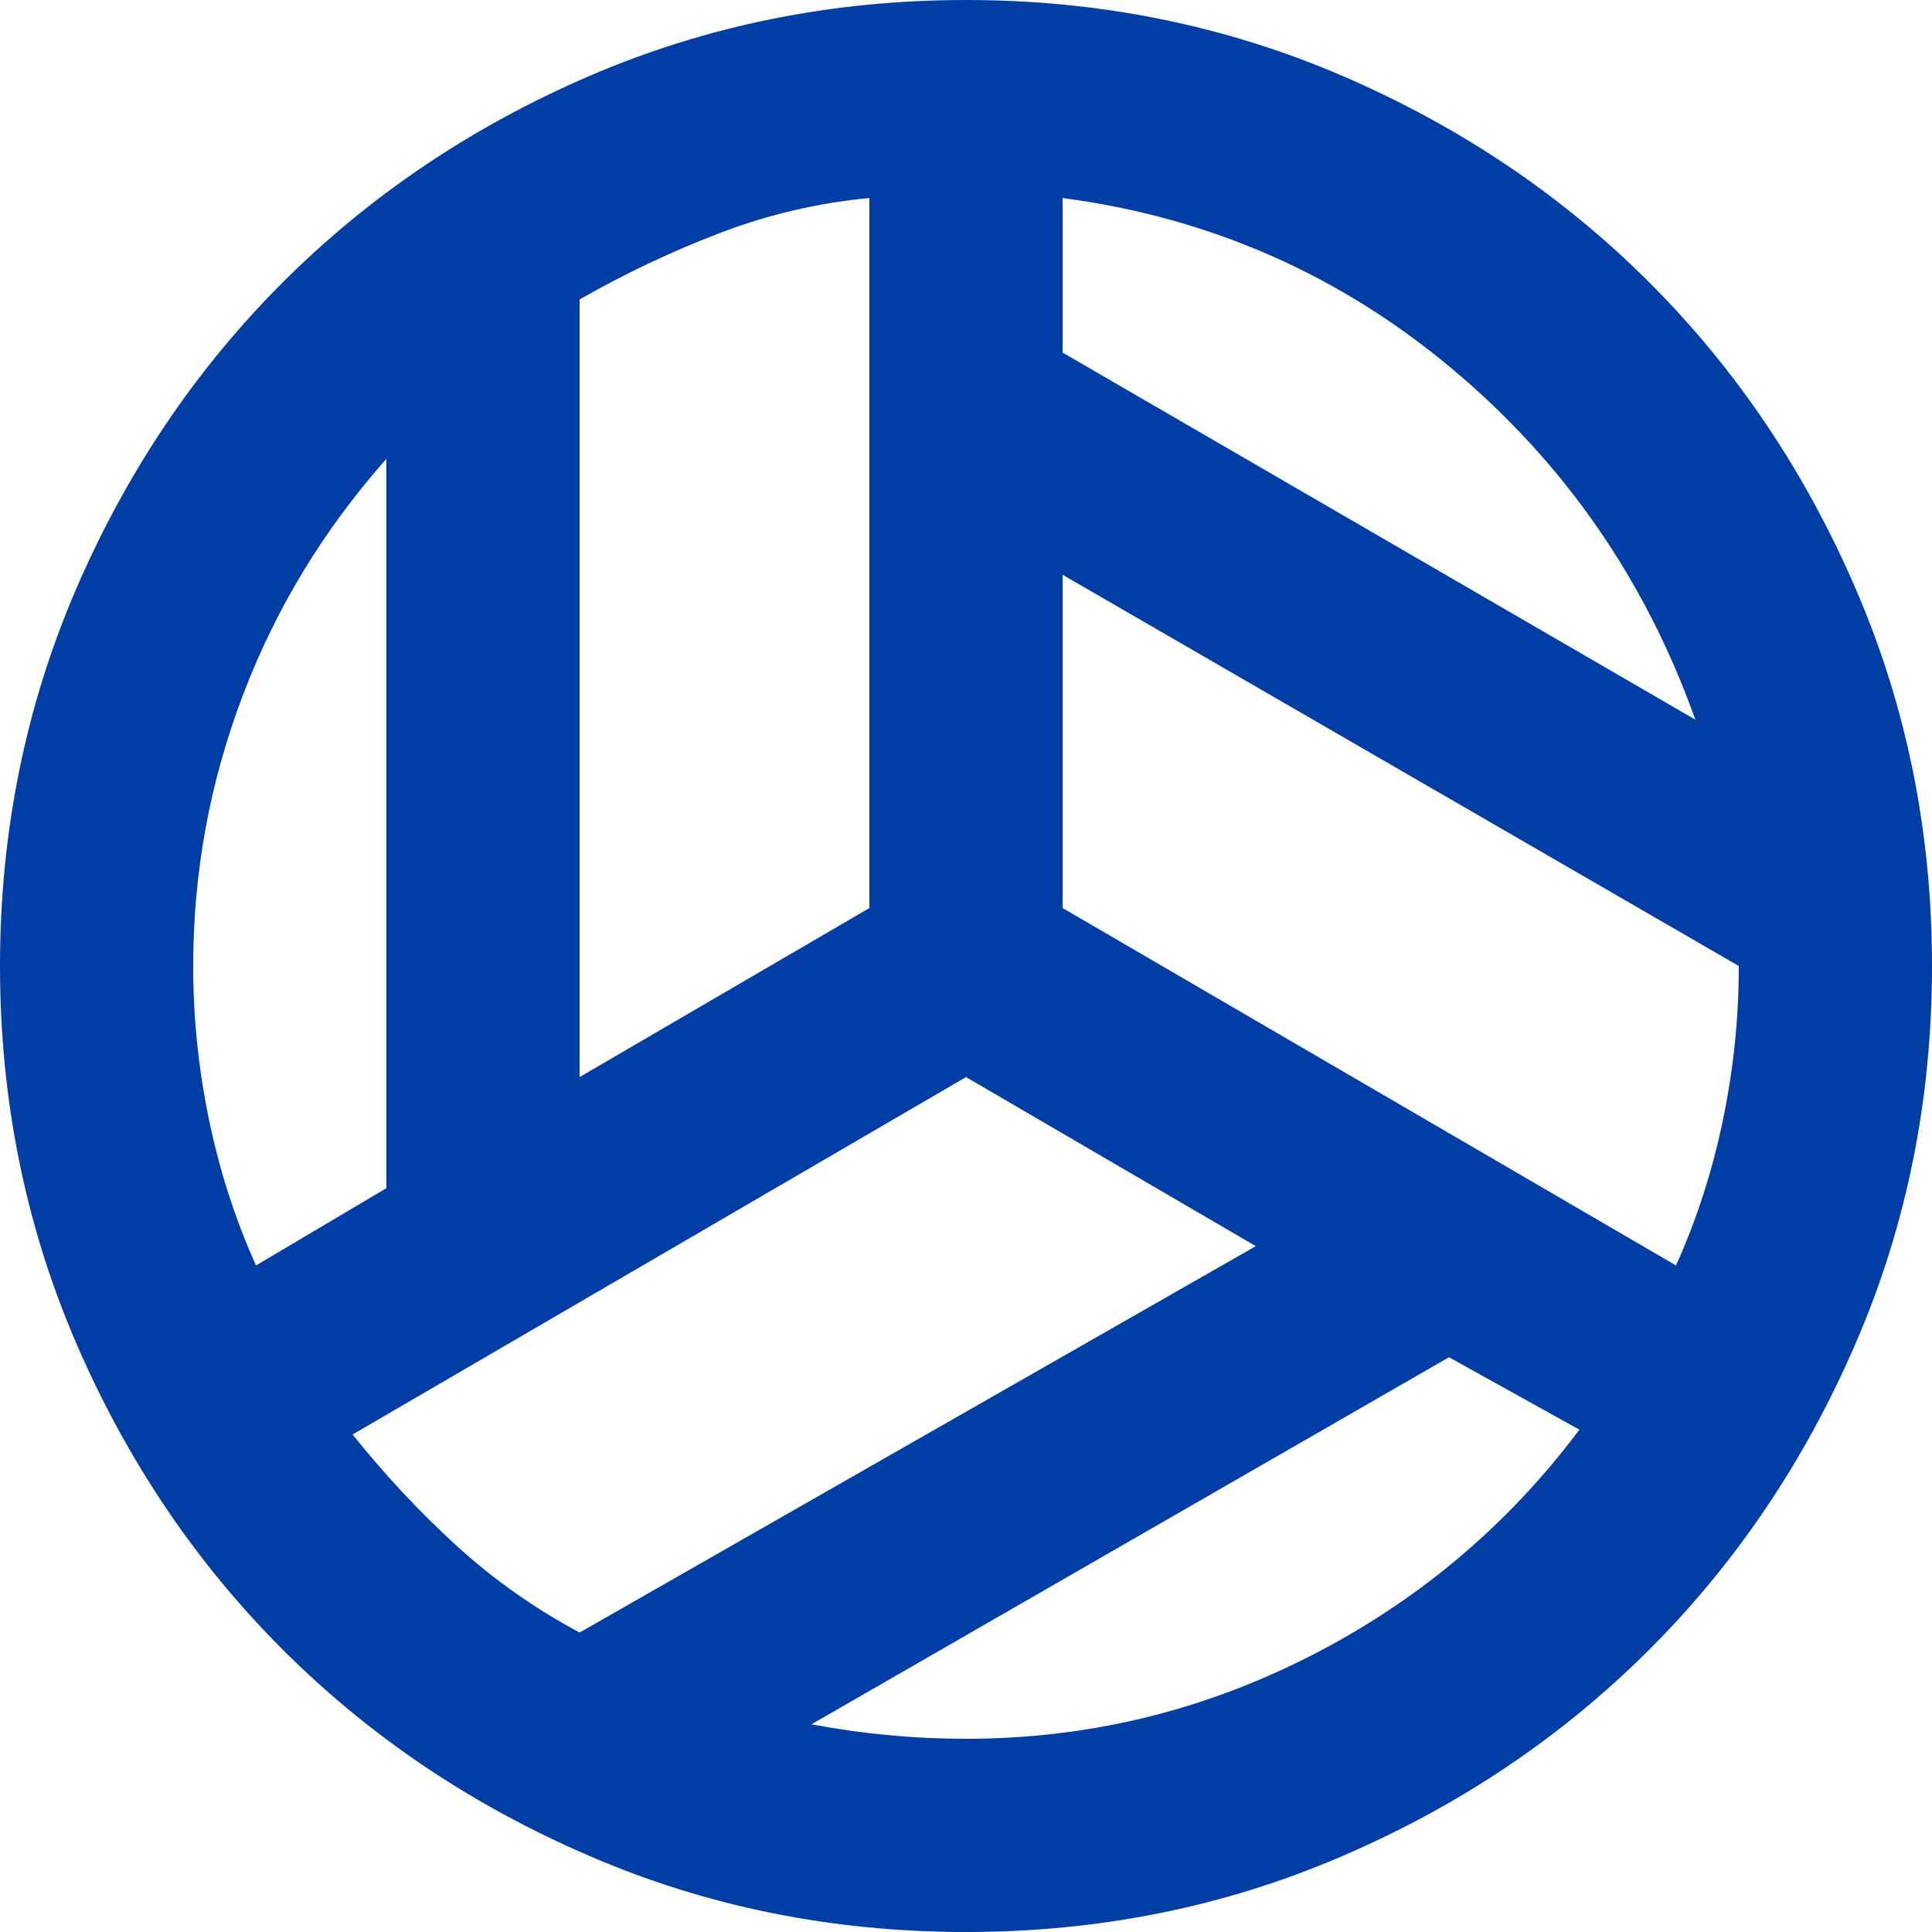 <?xml version="1.0" encoding="utf-8"?>
<svg xmlns="http://www.w3.org/2000/svg" xmlns:xlink="http://www.w3.org/1999/xlink" width="20px" height="20px" viewBox="0 0 20 20" version="1.1">
    <title>Volleyball (Outline)</title>
    <g id="Icons" stroke="none" stroke-width="1" fill="none" fill-rule="evenodd">
        <g id="Volleyball-(Outline)" fill="#003DA5" fill-rule="nonzero">
            <path d="M17.55,7.45 C17.033,6 16.192,4.787 15.025,3.812 C13.858,2.837 12.517,2.25 11,2.05 L11,3.65 L17.55,7.45 Z M6,11.15 L9,9.4 L9,2.05 C8.467,2.1 7.95,2.221 7.45,2.413 C6.95,2.604 6.467,2.833 6,3.1 L6,11.15 Z M2.65,13.1 L4,12.3 L4,4.75 C3.35,5.483 2.854,6.3 2.513,7.2 C2.171,8.1 2,9.033 2,10 C2,10.533 2.054,11.062 2.163,11.588 C2.271,12.113 2.433,12.617 2.65,13.1 Z M6,16.9 L13,12.9 L10,11.15 L3.65,14.85 C3.983,15.267 4.342,15.65 4.725,16 C5.108,16.35 5.533,16.65 6,16.9 Z M10,18 C11.25,18 12.433,17.717 13.55,17.15 C14.667,16.583 15.6,15.8 16.35,14.8 L15,14.05 L8.4,17.85 C8.667,17.9 8.933,17.938 9.2,17.962 C9.467,17.988 9.733,18 10,18 Z M17.35,13.1 C17.567,12.617 17.729,12.113 17.837,11.588 C17.946,11.062 18,10.533 18,10 L11,5.95 L11,9.4 L17.35,13.1 Z M10,20 C8.617,20 7.317,19.738 6.1,19.212 C4.883,18.688 3.825,17.975 2.925,17.075 C2.025,16.175 1.312,15.117 0.787,13.9 C0.263,12.683 0,11.383 0,10 C0,8.617 0.263,7.317 0.787,6.1 C1.312,4.883 2.025,3.825 2.925,2.925 C3.825,2.025 4.883,1.312 6.1,0.787 C7.317,0.263 8.617,0 10,0 C11.383,0 12.683,0.263 13.9,0.787 C15.117,1.312 16.175,2.025 17.075,2.925 C17.975,3.825 18.688,4.883 19.212,6.1 C19.738,7.317 20,8.617 20,10 C20,11.383 19.738,12.683 19.212,13.9 C18.688,15.117 17.975,16.175 17.075,17.075 C16.175,17.975 15.117,18.688 13.9,19.212 C12.683,19.738 11.383,20 10,20 Z" id="Shape"/>
        </g>
    </g>
</svg>